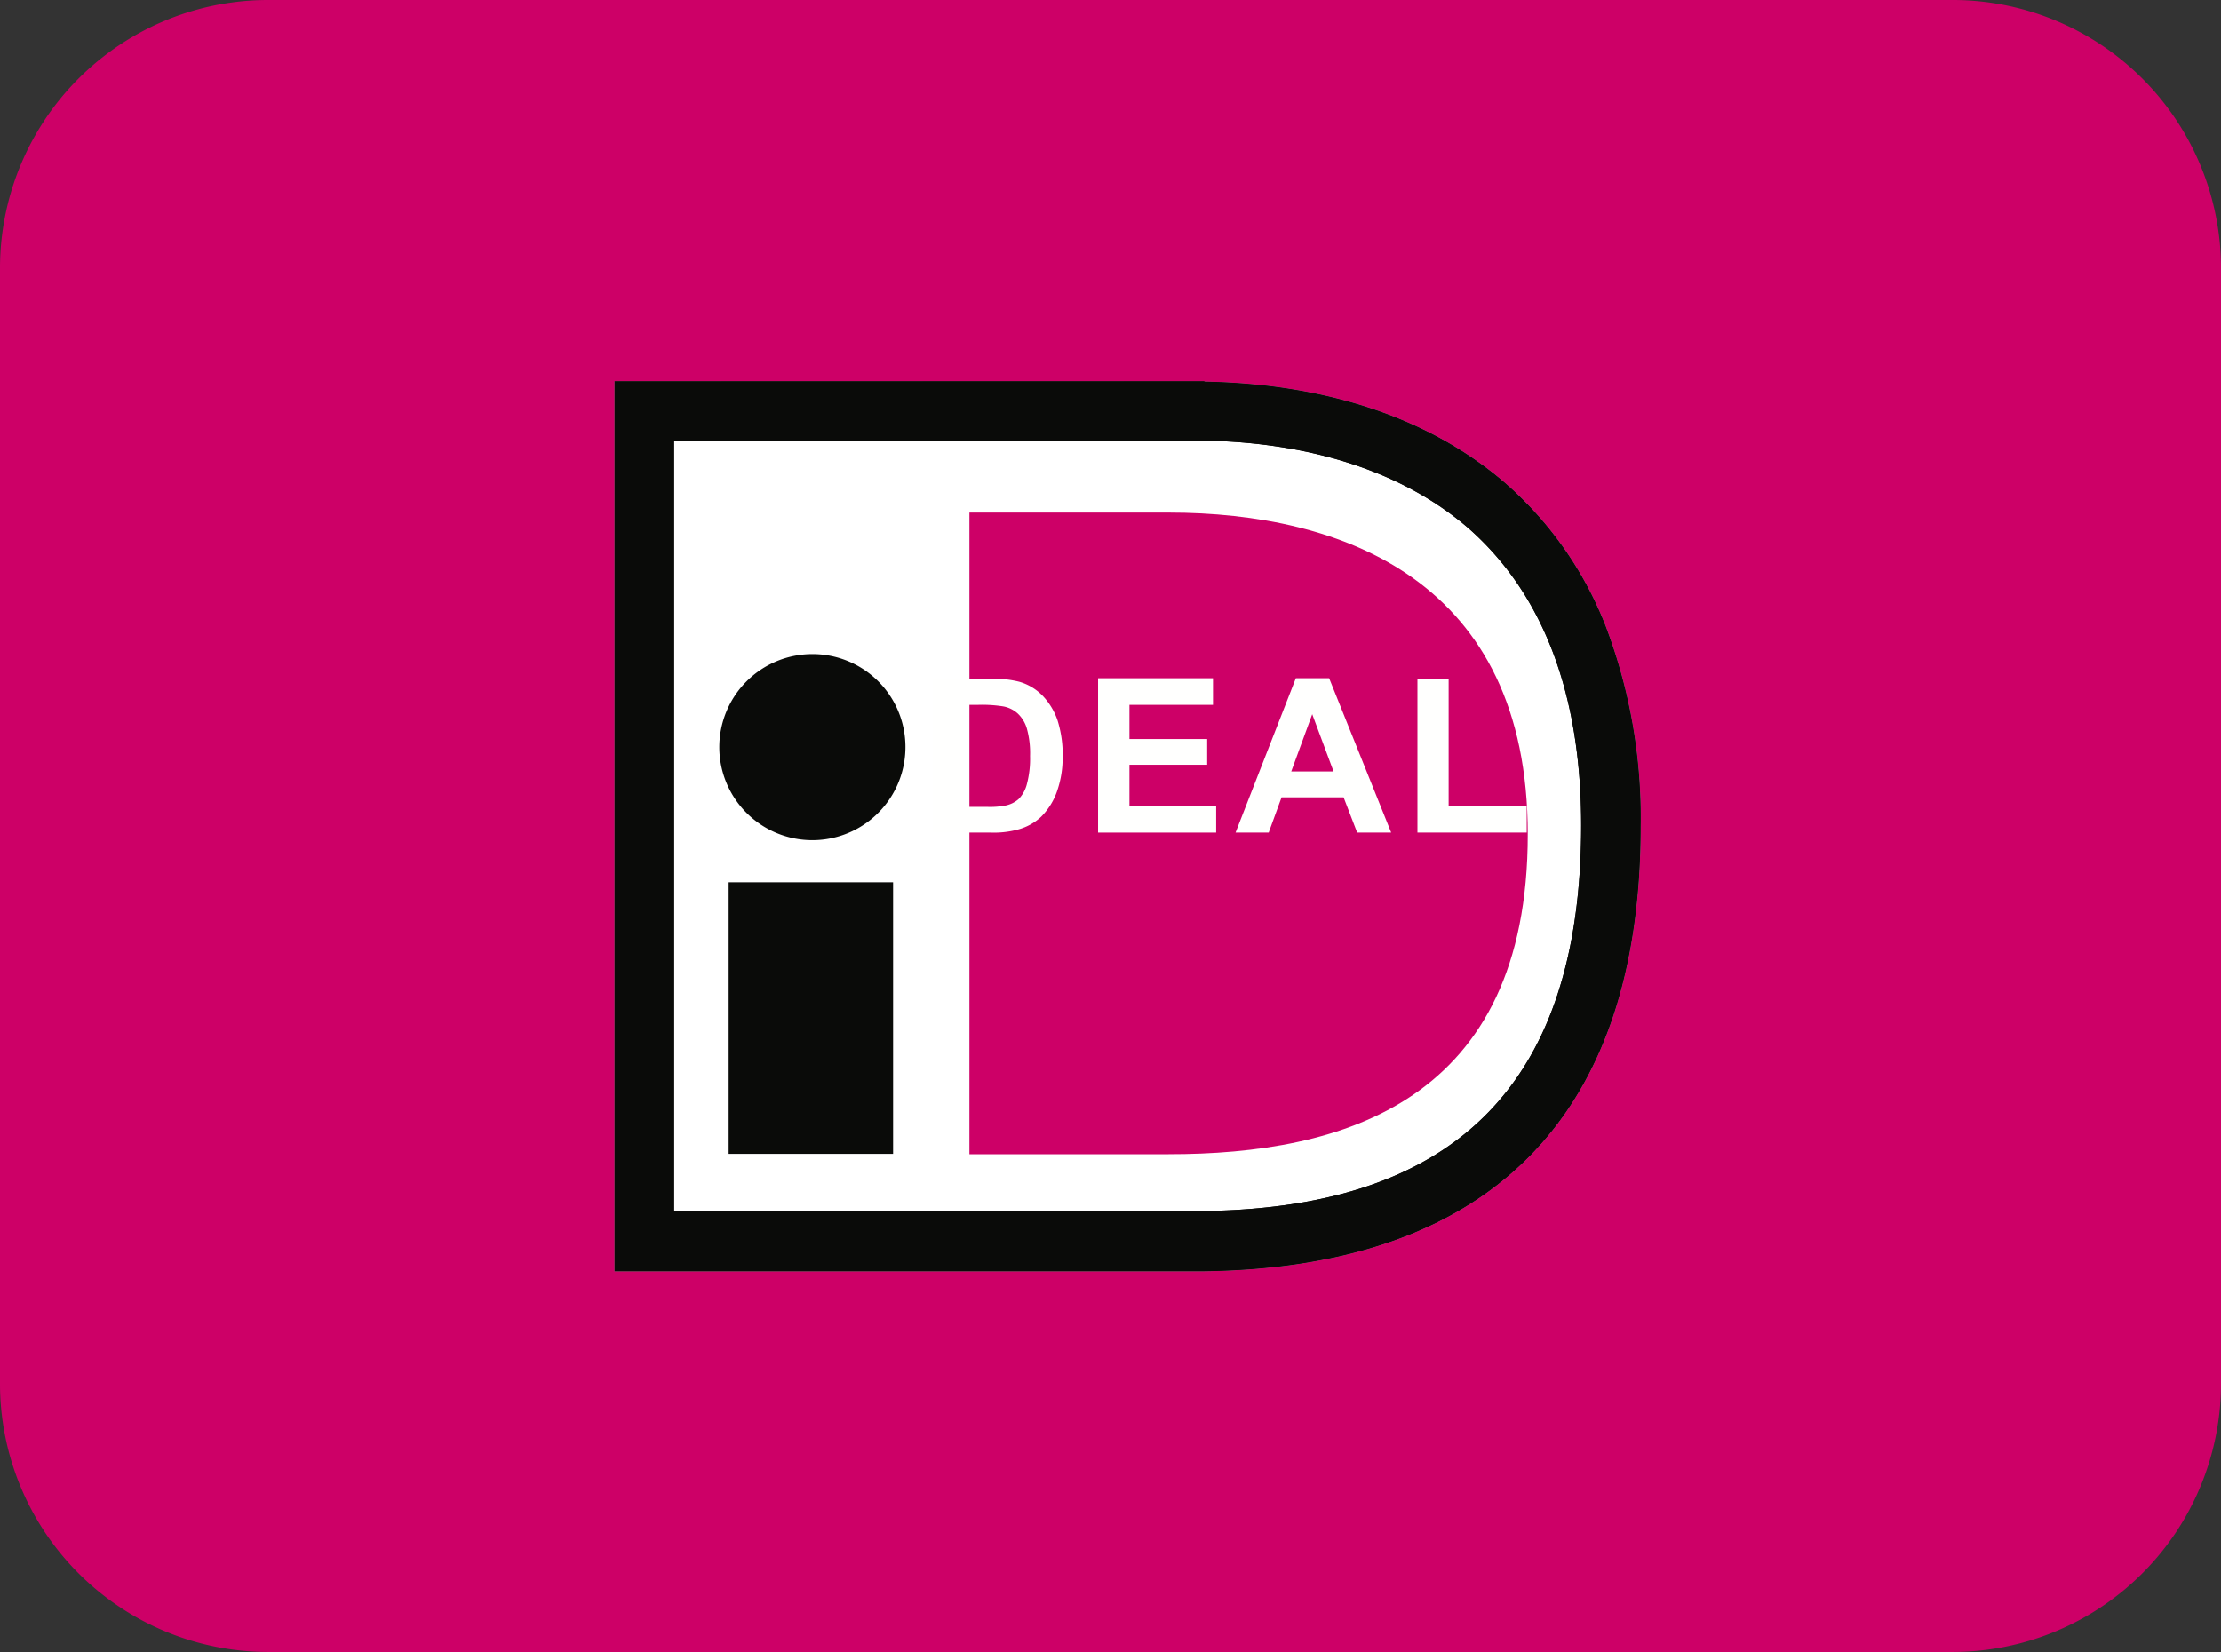 <svg xmlns="http://www.w3.org/2000/svg" viewBox="0 0 126.01 93.75"><rect x="0" y="0" width="126.01" height="93.75" fill="#333333" stroke="none"/><title>Element 315</title><g id="Ebene_2" data-name="Ebene 2"><g id="Ebene_1-2" data-name="Ebene 1"><path d="M15.13.5h95.74a14.73,14.73,0,0,1,14.64,14.81V78.43a14.74,14.74,0,0,1-14.64,14.82H15.13A14.73,14.73,0,0,1,.5,78.43V15.31A14.72,14.72,0,0,1,15.13.5Z" style="fill:#cd0067;stroke:#cd0067"/><path d="M34.87,21.65V72.14H68.34c7.31-.1,13.1-1.91,17.21-5.39,5-4.23,7.53-10.91,7.53-19.85a30.56,30.56,0,0,0-2-11.4,20.81,20.81,0,0,0-5.52-7.94c-4.24-3.75-10.2-5.78-17.24-5.9Z" style="fill:#fff;fill-rule:evenodd"/><path d="M41.34,65.48h9.33V50.07H41.34Z" style="fill:#0a0b09;fill-rule:evenodd"/><path d="M51.37,42.37a5.28,5.28,0,1,1-5.28-5.25A5.27,5.27,0,0,1,51.37,42.37Z" style="fill:#0a0b09;fill-rule:evenodd"/><path d="M67.7,25c6.49,0,11.9,1.75,15.64,5,4.23,3.74,6.37,9.41,6.37,16.84,0,14.73-7.2,21.89-22,21.89H38.24V25Zm.64-3.36H34.87V72.14H68.34c7.31-.1,13.1-1.91,17.21-5.39,5-4.23,7.53-10.91,7.53-19.85a30.56,30.56,0,0,0-2-11.4,20.81,20.81,0,0,0-5.52-7.94c-4.24-3.75-10.2-5.78-17.24-5.9Z" style="fill:#0a0b09;fill-rule:evenodd"/><path d="M67.7,25c6.49,0,11.9,1.75,15.64,5,4.23,3.74,6.37,9.41,6.37,16.84,0,14.73-7.2,21.89-22,21.89H38.24V25Zm.64-3.36H34.87V72.14H68.34c7.31-.1,13.1-1.91,17.21-5.39,5-4.23,7.53-10.91,7.53-19.85a30.56,30.56,0,0,0-2-11.4,20.81,20.81,0,0,0-5.52-7.94c-4.24-3.75-10.2-5.78-17.24-5.9Z" style="fill:#0a0b09;fill-rule:evenodd"/><path d="M66.78,65.5H55V29.09H66.3c9.87,0,20.38,3.87,20.38,18.25,0,15.2-10.51,18.16-20.38,18.16Z" style="fill:#cd0067;fill-rule:evenodd"/><path d="M54.69,40v5.79H56a4.65,4.65,0,0,0,1.07-.08,1.63,1.63,0,0,0,.72-.36,1.88,1.88,0,0,0,.47-.85,5.63,5.63,0,0,0,.18-1.6,5.16,5.16,0,0,0-.18-1.55,1.91,1.91,0,0,0-.51-.85,1.68,1.68,0,0,0-.82-.41A7.59,7.59,0,0,0,55.49,40Zm-1.78-1.48h3.25a6,6,0,0,1,1.67.17,3,3,0,0,1,1.33.8A3.8,3.8,0,0,1,60,40.88,6.49,6.49,0,0,1,60.29,43,5.77,5.77,0,0,1,60,44.82a3.82,3.82,0,0,1-.94,1.54,3.08,3.08,0,0,1-1.25.7,5.19,5.19,0,0,1-1.58.19H52.91Z" style="fill:#fffffe;fill-rule:evenodd"/><path d="M62.3,47.25V38.49h6.52V40H64.08v1.94h4.41V43.4H64.08v2.36H69v1.49Z" style="fill:#fffffe;fill-rule:evenodd"/><path d="M75.66,43.78l-1.21-3.25-1.19,3.25Zm3.27,3.47H77l-.77-2H72.71l-.73,2H70.1l3.42-8.76h1.89Z" style="fill:#fffffe;fill-rule:evenodd"/><path d="M80.42,47.25V38.56h1.77v7.2h4.43v1.49Z" style="fill:#fffffe;fill-rule:evenodd"/></g></g></svg>